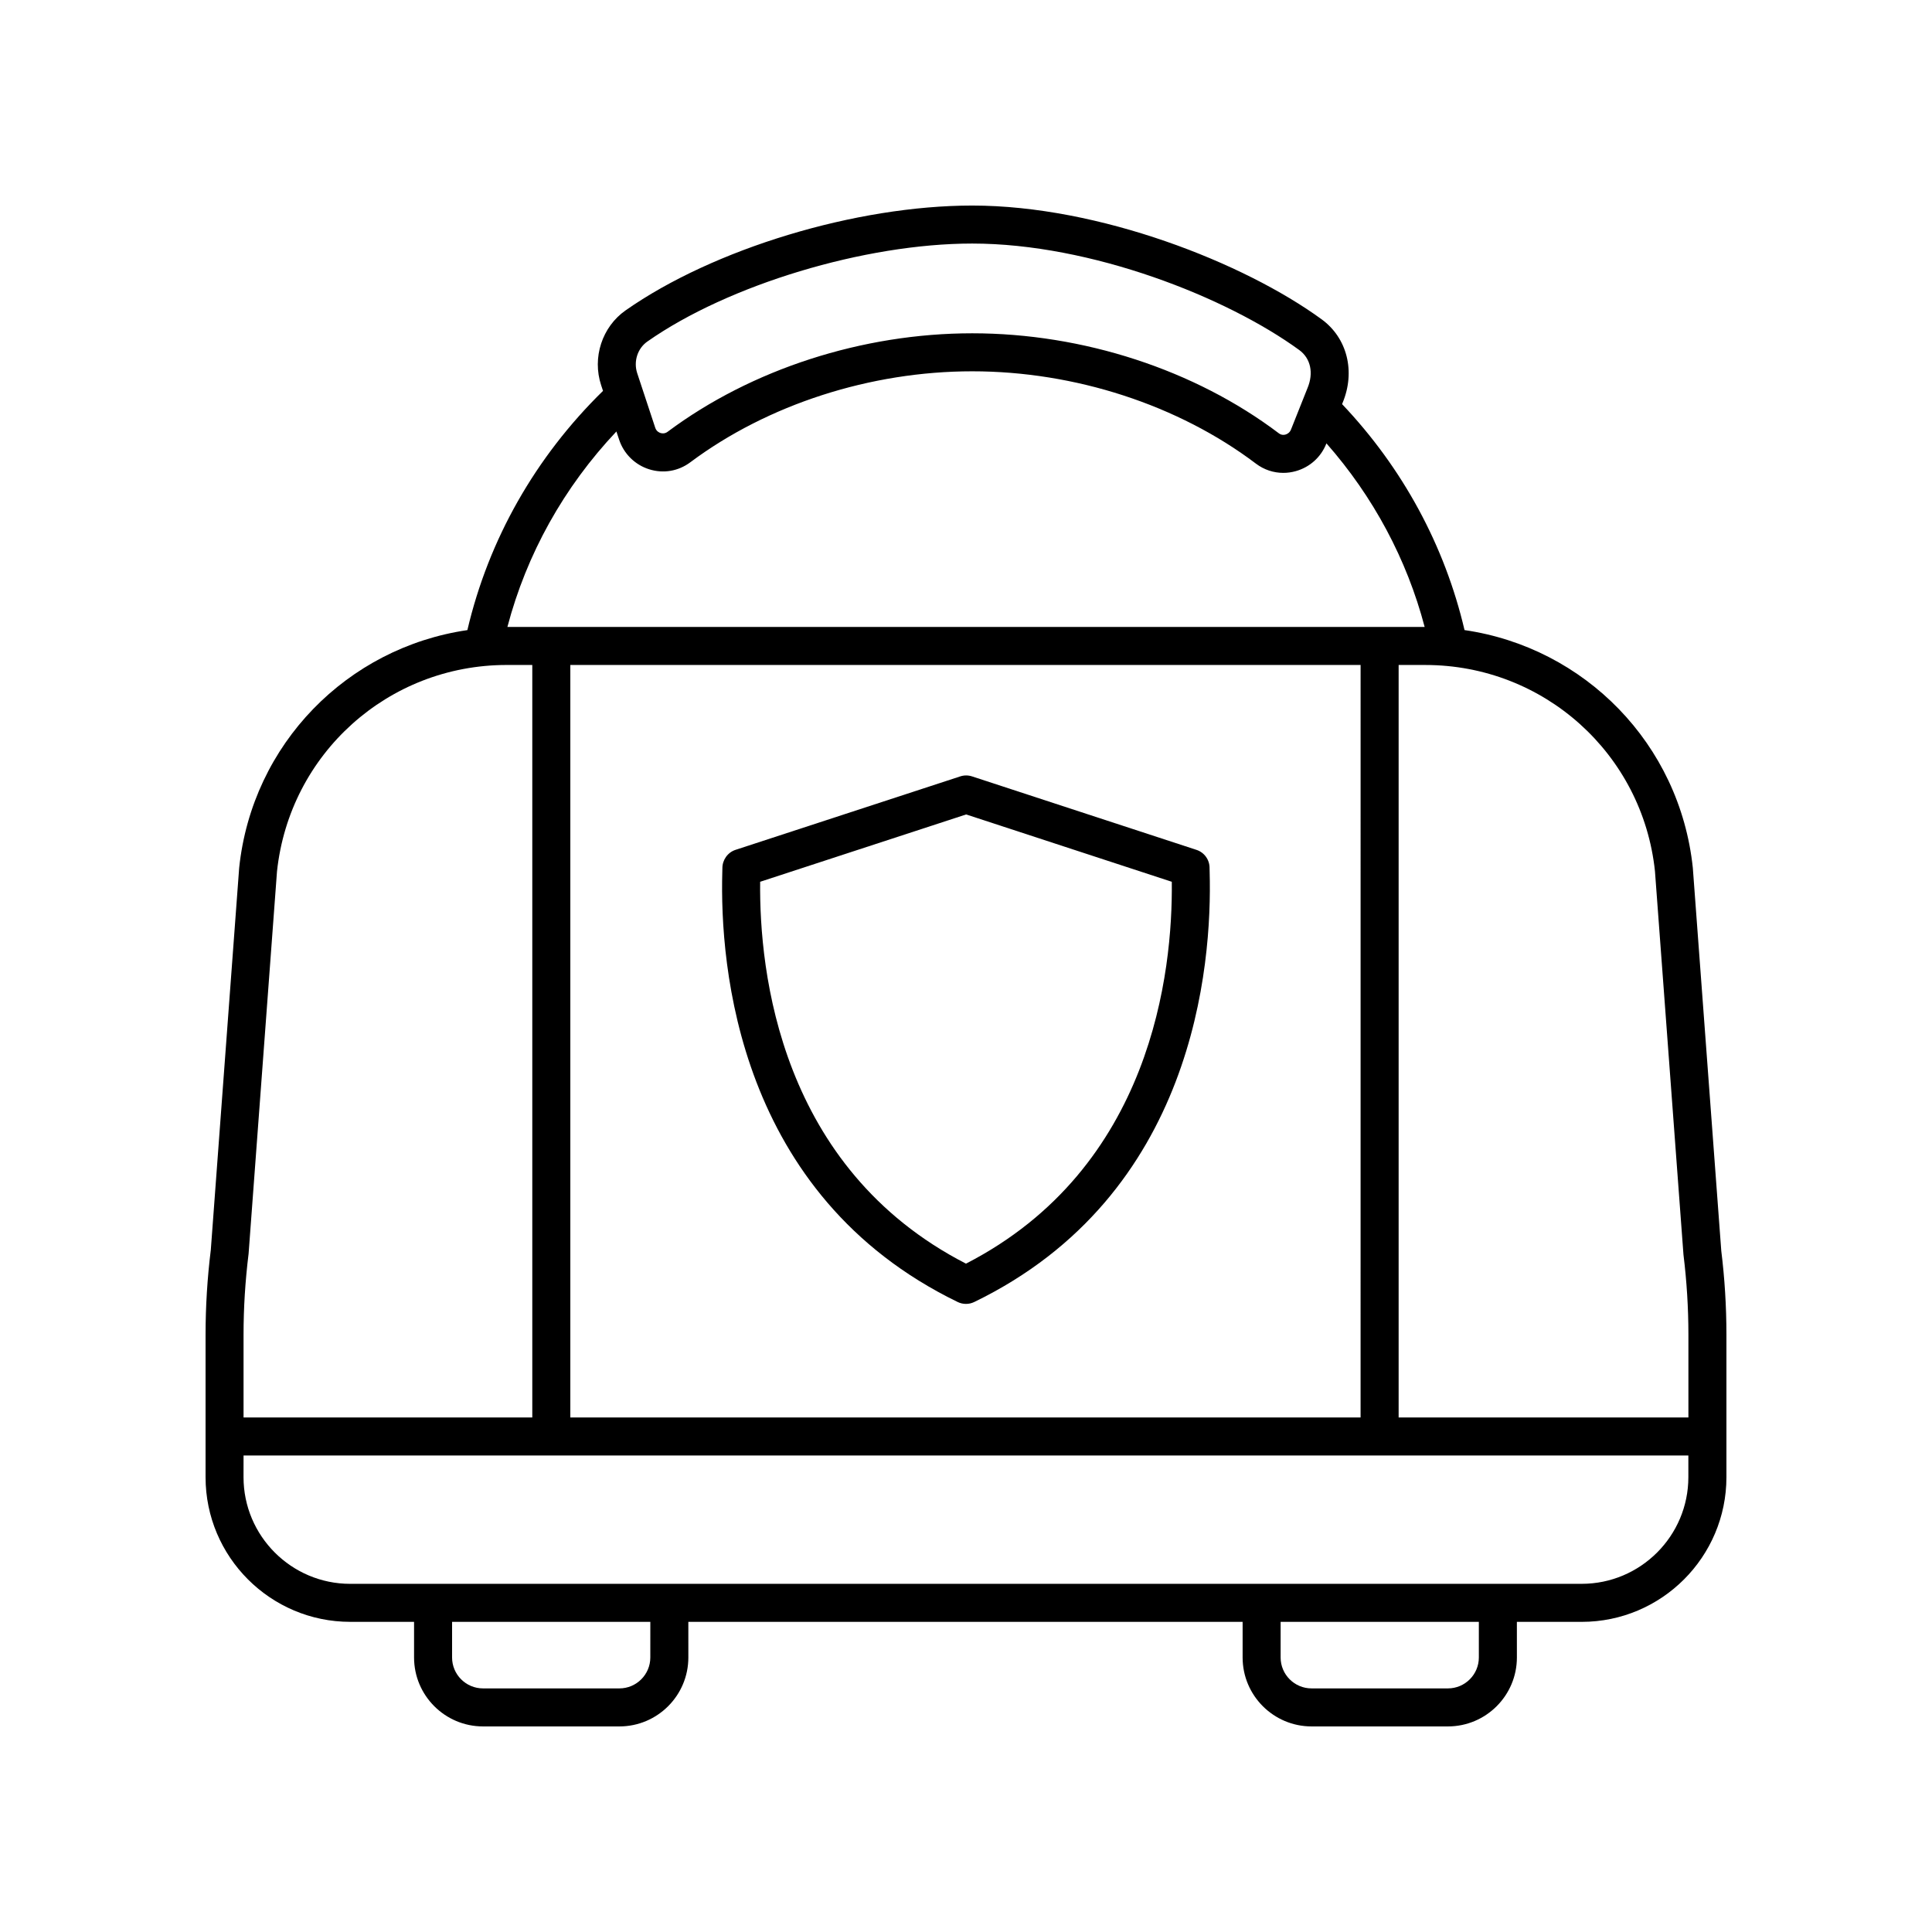 <?xml version="1.0" encoding="UTF-8"?>
<!-- Uploaded to: ICON Repo, www.svgrepo.com, Generator: ICON Repo Mixer Tools -->
<svg fill="#000000" width="800px" height="800px" version="1.1" viewBox="144 144 512 512" xmlns="http://www.w3.org/2000/svg">
 <g>
  <path d="m236.82 573.81h16.91v9.438c0 10.078 8.199 18.273 18.277 18.273h36.137c10.078 0 18.277-8.195 18.277-18.273l-0.004-9.438h146.89v9.438c0 10.078 8.199 18.273 18.277 18.273h36.133c10.078 0 18.277-8.195 18.277-18.273l-0.004-9.438h17.184c21.145 0 38.348-17.207 38.348-38.352v-37.742c0-7.473-0.469-15.031-1.363-22.207l-7.543-101.53c-3.457-32.871-28.684-58.367-60.5-63-5.231-22.344-16.371-42.934-32.449-59.879l0.156-0.391c3.434-8.285 1.191-17.16-5.578-22.09-20.551-14.984-58.961-30.145-92.59-30.145-30.773 0-68.559 11.43-91.875 27.789-6.223 4.363-8.883 12.512-6.469 19.824l0.496 1.5c-17.941 17.559-30.328 39.398-35.945 63.398-31.805 4.641-57.023 30.133-60.477 62.996-0.004 0.051-0.012 0.102-0.012 0.152l-7.508 101.13c-0.922 7.426-1.387 14.98-1.387 22.453v37.742c-0.004 21.145 17.199 38.348 38.344 38.348zm79.52 9.438c0 4.519-3.676 8.195-8.199 8.195h-36.137c-4.523 0-8.199-3.676-8.199-8.195l0.004-9.438h52.535zm219.57 0c0 4.519-3.676 8.195-8.199 8.195h-36.133c-4.523 0-8.199-3.676-8.199-8.195v-9.438h52.531zm46.672-208.37 7.555 101.62c0.867 7.016 1.309 14.156 1.309 21.215v21.934h-76.793v-199.42h7.07c31.418 0 57.586 23.562 60.859 54.652zm-287.44 144.77v-199.42h209.43l-0.004 199.42zm20.418-285.14c21.441-15.047 57.648-25.965 86.09-25.965 31.477 0 67.418 14.195 86.66 28.215 3.027 2.203 3.871 6.078 2.188 10.105-0.012 0.023-0.02 0.051-0.031 0.074l-4.348 10.918c-0.363 0.91-1.133 1.215-1.445 1.305-0.367 0.109-1.074 0.195-1.758-0.324-22.273-16.848-51.895-26.508-81.266-26.508-29.098 0-58.523 9.52-80.738 26.109-0.742 0.551-1.48 0.434-1.863 0.316-0.395-0.121-1.102-0.473-1.402-1.387l-4.773-14.445c-1.031-3.125 0.074-6.586 2.688-8.414zm-7.481 26.016c1.23 3.731 4.199 6.66 7.941 7.836 3.777 1.195 7.758 0.512 10.922-1.852 20.508-15.32 47.738-24.109 74.707-24.109 27.227 0 54.629 8.922 75.191 24.473 2.129 1.609 4.656 2.445 7.246 2.445 1.098 0 2.203-0.152 3.297-0.457 3.719-1.039 6.672-3.691 8.102-7.277l0.035-0.09c12.43 14.133 21.312 30.734 26.027 48.652h-243.08c5.086-19.32 14.953-37.031 28.887-51.801zm-98.199 215.73 7.527-101.3c3.316-31.207 29.469-54.73 60.859-54.73h6.797v199.42h-76.52v-21.934c0-7.059 0.441-14.199 1.336-21.461zm-1.336 53.473h382.89v5.731c0 15.59-12.684 28.273-28.273 28.273l-326.35 0.004c-15.59 0-28.273-12.684-28.273-28.273z"/>
  <path d="m464.57 375.1-0.023-0.98c0.047-2.219-1.359-4.211-3.473-4.898l-59.469-19.469c-1.02-0.336-2.117-0.336-3.133 0l-59.559 19.469c-2.09 0.684-3.496 2.695-3.473 4.894l-0.023 0.984c-0.688 24.828 4.012 85.617 62.375 113.94 0.695 0.34 1.449 0.508 2.203 0.508s1.504-0.168 2.199-0.508c58.363-28.324 63.062-89.113 62.375-113.94zm-64.574 103.78c-49.34-25.363-54.809-77.41-54.547-101.2l54.59-17.844 54.5 17.844c0.266 23.781-5.203 75.832-54.543 101.2z"/>
 </g>
</svg>